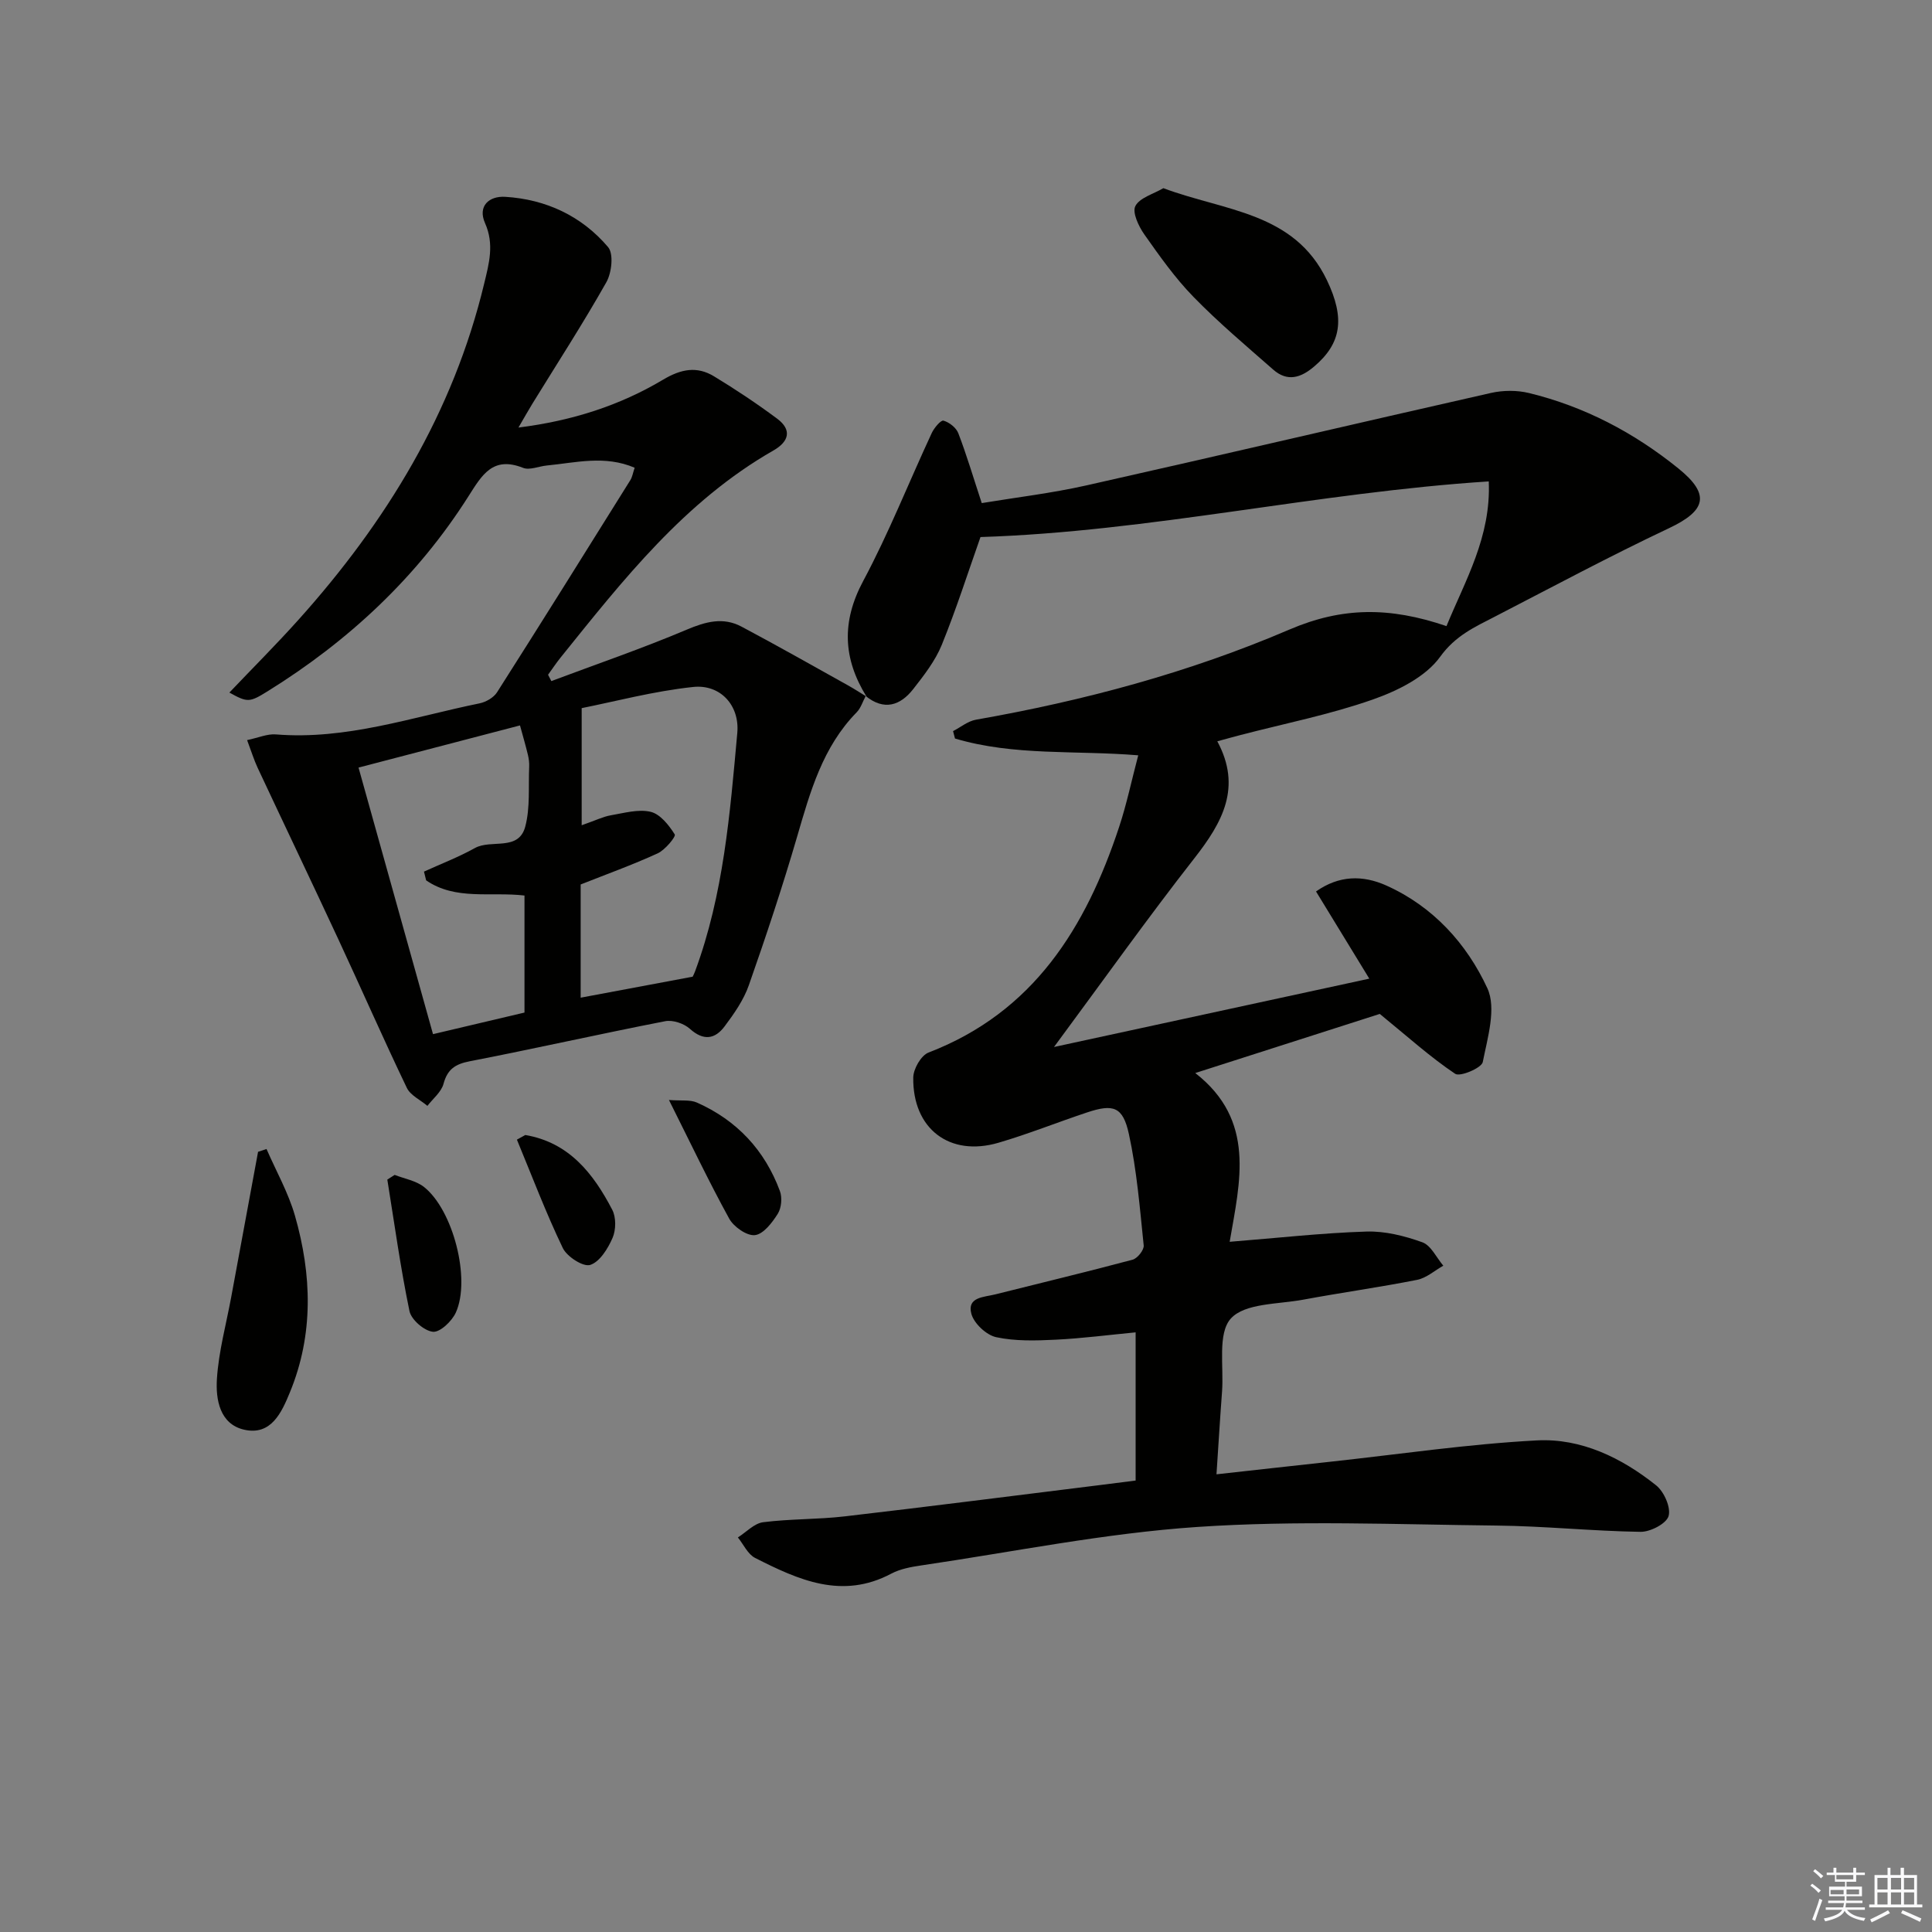 <svg enable-background="new 0 0 400 400" viewBox="0 0 400 400" xmlns="http://www.w3.org/2000/svg"><rect x="0" y="0" width="400" height="400" fill="#808080" stroke="none"/><g fill="#010100"><path d="m179.39 144.21c-4.84-7.84-5.2-15.46-.68-23.91 5.3-9.91 9.45-20.44 14.2-30.65.5-1.07 1.89-2.72 2.43-2.56 1.2.34 2.63 1.46 3.07 2.61 1.72 4.48 3.08 9.09 4.85 14.46 7.07-1.17 14.42-2.04 21.61-3.65 27.97-6.28 55.88-12.84 83.84-19.16 2.5-.56 5.36-.58 7.84.02 11.48 2.79 21.75 8.19 30.92 15.6 6.69 5.4 5.8 8.75-1.99 12.42-12.16 5.74-24.03 12.11-35.99 18.28-4.18 2.16-8.16 3.92-11.33 8.32-3.02 4.19-8.84 7.05-14 8.86-8.88 3.11-18.2 4.95-27.33 7.33-1.43.37-2.85.77-4.8 1.3 5.14 9.53 1.05 16.8-4.73 24.19-9.71 12.41-18.85 25.27-29.08 39.1 22.35-4.85 43.44-9.42 65.28-14.15-3.81-6.24-7.33-12.01-11.03-18.05 4.75-3.36 9.68-3.42 14.56-1.23 9.68 4.34 16.64 12.04 20.91 21.26 1.91 4.13.05 10.24-.95 15.29-.24 1.22-4.7 3.11-5.71 2.43-5.13-3.44-9.77-7.63-15.61-12.4-11.3 3.62-24.17 7.74-38.2 12.24 12.57 9.81 9.27 22.42 7.12 34.94 9.94-.79 19.12-1.83 28.32-2.12 3.85-.12 7.9.9 11.57 2.22 1.8.65 2.92 3.17 4.34 4.85-1.8 1.01-3.5 2.55-5.43 2.93-7.81 1.55-15.72 2.64-23.55 4.1-5.21.97-12.11.7-15.01 3.91-2.78 3.08-1.43 9.94-1.82 15.14-.41 5.43-.73 10.87-1.15 17.11 8.36-.92 16.04-1.79 23.72-2.62 14.2-1.54 28.37-3.65 42.61-4.4 9.16-.48 17.54 3.59 24.7 9.31 1.64 1.31 3.09 4.59 2.57 6.36-.46 1.57-3.78 3.29-5.81 3.26-9.97-.15-19.93-1.2-29.9-1.3-20.63-.22-41.33-1.1-61.87.29-19.13 1.29-38.09 5.16-57.12 7.96-2.12.31-4.36.72-6.22 1.7-10.2 5.43-19.26 1.29-28.21-3.25-1.51-.77-2.39-2.79-3.56-4.24 1.73-1.09 3.38-2.91 5.22-3.15 5.59-.71 11.29-.56 16.89-1.21 17.65-2.05 35.28-4.31 52.91-6.49 2.3-.28 4.6-.58 7.33-.93 0-10.04 0-20.09 0-30.68-5.5.52-11.03 1.25-16.57 1.52-4.1.2-8.34.33-12.3-.52-2.04-.44-4.6-2.84-5.14-4.84-.95-3.5 2.64-3.44 4.94-4.02 9.49-2.39 19.01-4.66 28.46-7.19.99-.27 2.38-2.02 2.28-2.95-.8-7.72-1.42-15.52-3.07-23.08-1.24-5.67-3.23-6.26-8.66-4.45-6.14 2.04-12.16 4.47-18.36 6.28-10.1 2.95-17.77-2.9-17.62-13.51.02-1.79 1.62-4.58 3.16-5.17 21.77-8.37 32.57-25.88 39.46-46.7 1.56-4.71 2.57-9.59 3.96-14.84-12.96-1.07-25.75.16-37.94-3.48-.13-.51-.27-1.02-.4-1.53 1.57-.81 3.06-2.06 4.72-2.36 22.32-3.92 44.07-9.73 64.95-18.68 10.87-4.66 20.71-4.72 32.49-.7 3.88-9.47 9.25-18.48 8.75-29.96-35.65 2.3-70.08 10.4-105.23 11.52-2.51 7.09-4.97 14.82-8.01 22.31-1.35 3.31-3.67 6.3-5.91 9.16-2.69 3.44-6.04 4.52-9.84 1.45z"/><path d="m179.24 144.09c-.62 1.15-1.01 2.51-1.89 3.4-7.05 7.2-9.61 16.45-12.32 25.75-3.02 10.34-6.42 20.58-9.99 30.74-1.07 3.06-3.05 5.89-5.02 8.52-1.98 2.65-4.36 3.05-7.18.51-1.23-1.11-3.54-1.89-5.12-1.58-13.51 2.63-26.94 5.67-40.45 8.29-3.03.59-4.63 1.65-5.45 4.69-.46 1.69-2.18 3.05-3.33 4.55-1.45-1.23-3.51-2.17-4.26-3.73-4.88-10.17-9.41-20.51-14.17-30.74-5.52-11.87-11.17-23.68-16.72-35.53-.75-1.61-1.28-3.33-2.18-5.73 2.31-.48 4.17-1.32 5.94-1.18 14.58 1.19 28.24-3.58 42.19-6.43 1.33-.27 2.92-1.19 3.62-2.29 9.29-14.59 18.44-29.26 27.6-43.93.41-.66.53-1.51.89-2.56-6.18-2.65-12.22-1.04-18.21-.46-1.65.16-3.54 1.02-4.9.48-6.29-2.49-8.52 1.52-11.32 5.92-10.62 16.73-24.78 29.92-41.56 40.34-3.8 2.36-4.18 2.33-7.92.27 4.83-5.08 9.72-9.96 14.33-15.1 18.14-20.22 32-42.84 38.42-69.56 1.01-4.18 2.13-8.16.18-12.54-1.57-3.54.86-5.65 4.19-5.44 8.45.52 15.83 3.98 21.29 10.41 1.18 1.39.75 5.31-.36 7.27-4.82 8.54-10.16 16.78-15.3 25.13-.85 1.38-1.64 2.8-2.9 4.96 11.21-1.41 21.01-4.59 29.94-9.91 3.74-2.23 7.02-2.84 10.56-.69 4.48 2.72 8.87 5.64 13.07 8.77 3.12 2.33 2.42 4.74-.77 6.57-18.39 10.51-31.14 26.81-44.1 42.91-.91 1.13-1.71 2.35-2.57 3.53.23.44.46.87.68 1.31 9.36-3.51 18.82-6.75 28.01-10.64 3.94-1.67 7.56-2.66 11.37-.63 7.44 3.95 14.77 8.11 22.13 12.21 1.25.7 2.46 1.49 3.69 2.24.04.02-.11-.1-.11-.1zm-58.81 26.77c3.02-1.06 4.49-1.8 6.03-2.06 2.75-.47 5.71-1.33 8.26-.72 1.98.48 3.78 2.77 4.98 4.68.28.44-1.99 3.21-3.54 3.92-5.22 2.39-10.64 4.34-15.94 6.44v23.44c7.59-1.42 14.97-2.8 23.16-4.34-.17.35.25-.36.53-1.12 5.9-15.92 7.23-32.68 8.74-49.37.51-5.69-3.51-10.1-9.14-9.5-8.21.87-16.27 3.03-23.08 4.38zm-32.2 11.41c-.15-.6-.3-1.21-.45-1.81 3.52-1.61 7.17-3 10.54-4.88 3.39-1.88 9.06.74 10.43-4.45 1.04-3.92.63-8.23.81-12.37.04-.82-.07-1.67-.26-2.47-.48-2-1.06-3.97-1.64-6.1-11.16 2.92-21.72 5.68-33.43 8.73 5.18 18.54 10.27 36.77 15.42 55.19 7.1-1.68 13.02-3.07 18.94-4.47 0-8.21 0-16.1 0-24.23-7.01-.82-14.25 1.06-20.36-3.14z"/><path d="m240.86 38.96c12.74 4.77 27.08 4.91 33.86 19.04 3.81 7.95 2.99 13.12-2.67 17.91-2.77 2.35-5.54 3.17-8.45.61-5.6-4.92-11.33-9.74-16.52-15.07-3.81-3.91-7.01-8.45-10.17-12.93-1.17-1.67-2.52-4.53-1.85-5.85.9-1.74 3.71-2.48 5.8-3.71z"/><path d="m55.18 237.89c2 4.6 4.52 9.04 5.89 13.82 3.5 12.22 3.89 24.57-1.05 36.56-1.69 4.11-3.86 9.02-9.48 7.73-5.06-1.16-5.9-6.28-5.63-10.51.36-5.67 1.91-11.27 2.95-16.89 1.85-10.04 3.71-20.09 5.57-30.13.59-.19 1.17-.39 1.75-.58z"/><path d="m81.71 243.25c2.03.8 4.4 1.19 6.05 2.48 6.04 4.74 9.75 19.09 6.62 26.01-.81 1.79-3.26 4.13-4.74 3.99-1.81-.18-4.48-2.49-4.86-4.27-1.87-9.01-3.12-18.15-4.59-27.24.51-.33 1.01-.65 1.52-.97z"/><path d="m138.5 227.74c2.58.2 4.38-.09 5.78.53 8.27 3.67 14.05 9.85 17.19 18.32.51 1.37.32 3.5-.44 4.71-1.15 1.83-2.97 4.22-4.73 4.42-1.67.19-4.39-1.71-5.33-3.42-4.23-7.7-8.01-15.66-12.47-24.56z"/><path d="m108.76 234.99c9.06 1.54 14.09 7.97 18 15.48.82 1.57.78 4.16.07 5.81-.96 2.22-2.66 4.98-4.64 5.61-1.44.46-4.81-1.71-5.67-3.5-3.51-7.31-6.39-14.93-9.5-22.44.57-.32 1.16-.64 1.74-.96z"/></g><path d="m374.8 390.4.4-.4c.7.5 1.3 1 1.8 1.4l-.5.5c-.5-.6-1.1-1.1-1.7-1.5zm1 7.3-.6-.3c.5-1.4 1.1-2.8 1.5-4.3.2.1.4.2.6.3-.5 1.3-1 2.8-1.5 4.3zm-.4-10.3.4-.4c.4.3 1 .8 1.7 1.4l-.5.5c-.4-.5-1-1-1.6-1.5zm2.5.3h1.7v-1h.6v1h3.5v-1h.6v1h1.8v.5h-1.8v1.4h-2v1h3.2v2h-3.2v.9h3.3v.5h-3.4c0 .3-.1.6-.1.9h4v.5h-3.7c.7.9 1.9 1.5 3.8 1.7-.1.2-.2.4-.3.6-2.1-.4-3.5-1.1-4-2.1-.4 1-1.8 1.7-4 2.2-.1-.2-.2-.4-.3-.6 2.1-.4 3.4-1 3.8-1.8h-3.4v-.5h3.6c.1-.3.1-.6.2-.9h-3.3v-.5h3.4c0-.3 0-.6 0-.9h-3.2v-2h3.3v-1h-2.1v-1.4h-1.7v-.5zm1.1 3.5v1h2.7c0-.3 0-.4 0-.4 0-.1 0-.2 0-.2 0-.1 0-.2 0-.3h-2.7zm1.2-3v.9h3.5v-.9zm4.7 3h-2.6v.6.4h2.6z" fill="#fafafb"/><path d="m393.6 386.7h.6v1.5h2.7v6.1h1.1v.6h-11v-.6h1.1v-6.1h2.7v-1.5h.6v1.5h2.1v-1.5zm-2.7 8.8.4.6c-1.2.6-2.5 1.3-3.8 1.9-.1-.2-.2-.4-.3-.6 1.2-.6 2.5-1.2 3.7-1.9zm-2.2-6.7v2.4h2.1v-2.4zm0 3v2.5h2.1v-2.5zm2.8-3v2.4h2.1v-2.4zm0 3v2.5h2.1v-2.5zm6 6.1c-1.4-.7-2.7-1.3-3.9-1.8l.3-.6c1.5.6 2.7 1.2 3.9 1.7zm-1.2-9.1h-2.1v2.4h2.1zm-2.1 3v2.5h2.1v-2.5z" fill="#fafafb"/></svg>